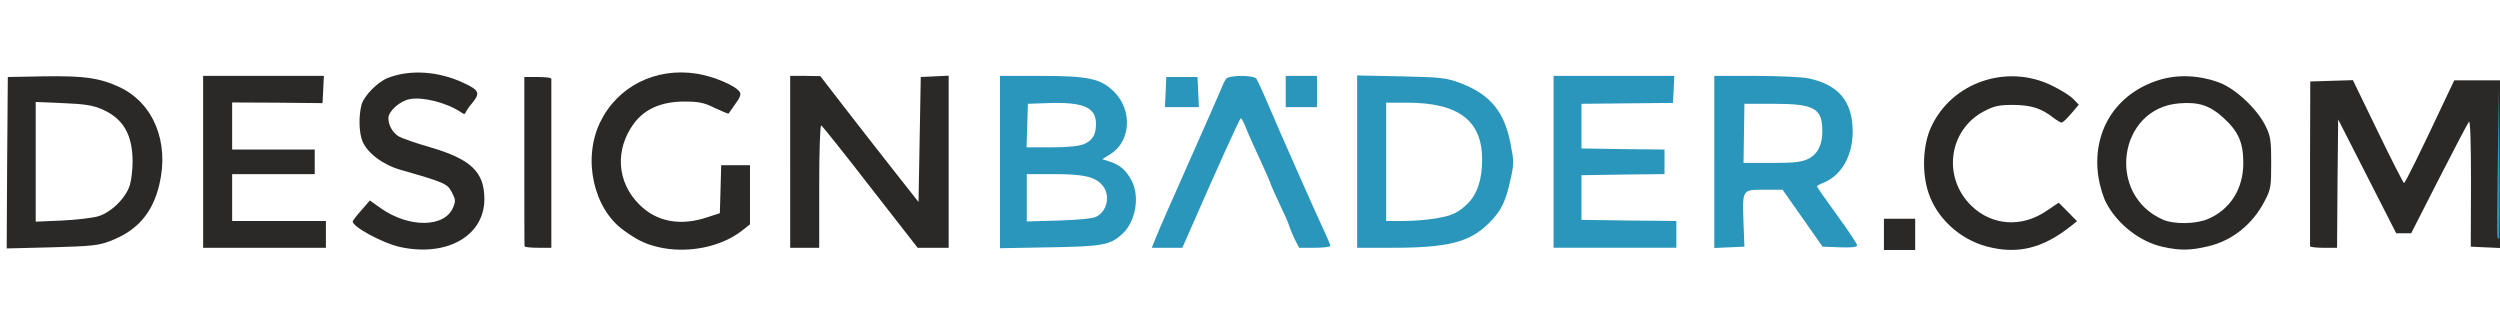 <?xml version="1.0" encoding="utf-8"?>
<!DOCTYPE svg PUBLIC "-//W3C//DTD SVG 1.0//EN" "http://www.w3.org/TR/2001/REC-SVG-20010904/DTD/svg10.dtd">
<svg version="1.0" xmlns="http://www.w3.org/2000/svg" width="560px" height="71px" viewBox="0 0 560 71" preserveAspectRatio="xMidYMid meet">
 <rect x="0" y="0" width="560" height="71" fill="#808080" stroke="none"/>
 <g fill="#ffffff">
  <path d="M0 35.50 l0 -35.50 280 0 280 0 0 9.75 0 9.75 -4.35 0 -4.40 0 -1.85 3.90 c-1 2.10 -3.45 7.30 -5.45 11.50 l-3.65 7.60 -1.80 0 -1.80 0 -5.55 -11.50 -5.55 -11.50 -3.30 0 -3.30 0 0 17.25 0 17.25 1.50 0 1.50 0 0 -14.25 0 -14.25 1.75 0 1.75 0 6.25 12.50 c3.45 6.90 6.40 12.50 6.65 12.50 0.20 0 3.20 -5.60 6.65 -12.40 l6.30 -12.35 1.85 -0.15 1.80 -0.15 0 14.25 0 14.30 2.50 0 2.50 0 0 8.50 0 8.50 -280 0 -280 0 0 -35.50z m97.85 18.30 c7.10 -1.90 10.65 -7.35 8.20 -12.50 -1.50 -3.05 -4.50 -4.85 -11.30 -6.85 -6.30 -1.80 -7.95 -2.65 -8.70 -4.30 -0.80 -1.80 -0.65 -5.75 0.25 -7.10 1.90 -2.65 8 -3.35 13.80 -1.55 2.75 0.85 3.25 0.90 3.85 0.25 0.65 -0.65 0.40 -0.90 -2 -1.90 -6.85 -3.05 -12.75 -2.50 -17 1.60 -4 3.90 -3.85 8.30 0.40 12.05 1.60 1.40 3.30 2.30 5.70 3 1.90 0.55 5.05 1.45 6.95 2.05 2.90 0.80 3.70 1.30 4.50 2.60 1.15 1.80 1.30 5.15 0.40 7.10 -1.85 4.05 -12.60 4.45 -18.05 0.65 -1.10 -0.80 -1.55 -0.85 -2.10 -0.40 -0.40 0.35 -0.75 0.80 -0.75 1 0 0.70 6.25 3.70 9 4.30 3.65 0.80 3.85 0.80 6.85 0z m59.05 -0.05 c3.55 -0.85 5.55 -1.80 7.95 -3.70 l1.65 -1.30 0 -5.10 0 -5.15 -1.75 0 -1.70 0 -0.15 5.40 -0.15 5.35 -2.75 0.95 c-3.35 1.15 -10.25 1.30 -13.50 0.35 -1.50 -0.45 -3.10 -1.50 -4.80 -3.25 -3 -2.95 -4.20 -6.15 -4.20 -11.05 0 -6.45 2.60 -11.25 7.40 -13.60 2.60 -1.30 3.30 -1.40 8.35 -1.40 4 0.05 6 0.25 7.35 0.85 1.80 0.80 1.90 0.80 2.35 -0.05 1.10 -2.05 -8.10 -4.85 -13.05 -3.95 -8.05 1.45 -15.05 8.95 -15.75 16.85 -0.45 5.15 2.70 11.95 7 15.10 2.95 2.15 4.75 3.05 7.60 3.75 3.35 0.80 4.45 0.80 8.15 -0.05z m270.60 -1.25 l0 -2 -2 0 -2 0 0 2 0 2 2 0 2 0 0 -2z m26.65 1.20 c3.85 -0.95 8.20 -3.90 7.35 -4.95 -0.45 -0.55 -0.85 -0.50 -2.30 0.50 -3.30 2.25 -8.85 2.80 -13.85 1.40 -3.80 -1.05 -7.30 -4.30 -8.50 -7.85 -0.95 -2.80 -1.15 -9.05 -0.35 -11.90 0.80 -2.85 3.45 -5.95 6.45 -7.50 2.45 -1.30 3.15 -1.40 8 -1.40 4.80 0 5.65 0.15 8 1.30 2.05 1.05 2.75 1.20 3.20 0.75 0.75 -0.75 -0.30 -1.60 -4.30 -3.55 -5.40 -2.60 -10 -2.35 -16 0.90 -4.95 2.65 -8.85 8.65 -9.25 14.20 -0.60 7.85 5.55 15.85 13.90 18.10 3.55 0.95 3.95 0.95 7.65 0z m38.85 0 c5.50 -1.25 10.10 -4.95 12.80 -10.20 1.25 -2.40 1.45 -3.30 1.45 -7 0 -3.55 -0.20 -4.65 -1.25 -6.75 -1.90 -3.85 -6.70 -8.35 -10.30 -9.65 -4.70 -1.70 -6.70 -1.85 -10.55 -0.70 -5.95 1.85 -10.60 6.05 -12.65 11.50 -1.50 3.95 -1.20 9.45 0.75 13 2.70 4.95 7.60 8.75 12.75 9.90 3.65 0.80 3.30 0.80 7 -0.10z m-469.85 -1.20 c6.05 -2.30 9.55 -6.30 11 -12.55 0.70 -2.95 0.80 -4.25 0.35 -6.35 -1.15 -6.05 -4.20 -10.20 -9.20 -12.55 -4.25 -2.05 -8 -2.65 -15.55 -2.45 l-6.50 0.15 -0.15 17.70 -0.10 17.70 8.60 -0.25 c7.25 -0.25 9.10 -0.45 11.55 -1.40z m48.35 0 l0 -1.50 -10.50 0 -10.50 0 0 -6.75 0 -6.75 9.25 0 9.25 0 0 -1.25 0 -1.25 -9.25 0 -9.25 0 0 -6.75 0 -6.75 10.25 0 10.25 0 0 -1.50 0 -1.50 -12 0 -12 0 0 17.75 0 17.75 12.25 0 12.25 0 0 -1.50z m50.50 -16.25 l0 -17.75 -1.50 0 -1.50 0 0 17.75 0 17.75 1.50 0 1.50 0 0 -17.75z m60 3.95 l0 -13.75 1.95 0.15 c1.90 0.15 2.15 0.45 12.50 13.80 l10.60 13.60 1.95 0 2 0 0 -17.80 0 -17.75 -1.60 0.15 -1.65 0.15 -0.15 13.90 -0.10 13.85 -1.75 0 c-1.60 0 -2.05 -0.45 -7.35 -7.15 -3.10 -3.95 -8 -10.25 -10.90 -14 -5.05 -6.60 -5.30 -6.80 -7.10 -6.85 l-1.90 0 0 17.75 0 17.75 1.75 0 1.75 0 0 -13.80z m64.85 12.60 c2.65 -1.10 4.90 -3.65 5.70 -6.30 0.50 -1.70 0.50 -2.30 -0.30 -4.05 -1.10 -2.35 -3.30 -4.40 -5.30 -4.80 -1.25 -0.25 -1.45 -0.50 -1.45 -1.90 0 -1.40 0.30 -1.85 1.80 -2.80 4.05 -2.50 4.40 -7.25 0.80 -10.85 -2.85 -2.85 -5.95 -3.60 -15 -3.60 l-7.60 0 0 17.80 0 17.80 9.65 -0.20 c7.75 -0.20 10 -0.40 11.70 -1.10z m17.75 -1.65 c0.70 -1.60 3.55 -8.15 6.40 -14.50 l5.15 -11.65 1.80 0 c1.70 0 1.85 0.15 2.75 2.40 0.50 1.30 1.95 4.45 3.10 7.05 1.20 2.55 2.20 4.80 2.20 4.90 0 0.15 0.80 2 1.80 4.10 1 2.10 2.20 4.95 2.75 6.35 1.30 3.50 2 4.30 3.50 4.10 1.25 -0.15 1.25 -0.20 -3.65 -11.15 -2.70 -6.05 -6.05 -13.70 -7.45 -17 -1.40 -3.30 -2.80 -6.30 -3.05 -6.60 -0.30 -0.35 -1.15 -0.65 -1.90 -0.65 -1.60 0 -2.05 0.50 -3.10 3.25 -1.10 2.75 -12.30 28.05 -13.45 30.40 l-0.95 1.85 1.40 0 c1.25 0 1.60 -0.35 2.70 -2.85z m60.25 1.65 c6 -1.90 10.05 -6.20 11.65 -12.50 0.90 -3.60 0.95 -4.10 0.20 -7.45 -0.85 -4.10 -3.15 -8 -5.95 -10.10 -0.95 -0.75 -3.30 -1.95 -5.15 -2.65 -2.95 -1.10 -4.30 -1.30 -11.70 -1.50 l-8.40 -0.20 0 17.85 0 17.90 8.40 -0.30 c5.65 -0.15 9.20 -0.50 10.95 -1.05z m49.15 -0.30 l0 -1.50 -10.60 -0.10 -10.65 -0.15 0 -6.50 0 -6.50 9.15 -0.15 9.10 -0.10 0 -1.25 0 -1.25 -9.10 -0.10 -9.15 -0.15 0 -6.50 0 -6.50 10.40 -0.15 10.35 -0.10 0 -1.50 0 -1.50 -12 0 -12 0 0 17.75 0 17.75 12.25 0 12.25 0 0 -1.50z m15 -4.20 c0 -3.15 0.15 -6.05 0.30 -6.50 0.25 -0.65 1.25 -0.80 5.90 -0.80 l5.60 0 4.40 6.30 c2.40 3.45 4.70 6.40 5.05 6.50 0.40 0.15 1.15 0.20 1.70 0.10 0.90 -0.15 0.55 -0.80 -2.70 -5.25 -2.95 -4.05 -3.75 -5.50 -3.75 -6.90 0 -1.50 0.25 -1.85 1.65 -2.40 3.35 -1.45 6.35 -6.05 6.35 -9.85 0 -3.45 -2.45 -7.45 -5.40 -8.95 -3.05 -1.55 -6.75 -2.05 -14.85 -2.05 l-7.75 0 0 17.75 0 17.75 1.75 0 1.75 0 0 -5.70z m-122.10 -27.65 c-0.15 -1.85 -0.20 -1.90 -2.15 -1.90 -1.95 0 -2 0.05 -2.15 1.90 l-0.15 1.85 2.30 0 2.30 0 -0.15 -1.85z m26.60 -0.15 l0 -2 -2 0 -2 0 0 2 0 2 2 0 2 0 0 -2z"/>
  <path d="M482.10 50.20 c-4.35 -2.15 -6.85 -6.05 -7.40 -11.60 -0.75 -6.75 1.80 -12.60 6.65 -15.40 2 -1.20 3.05 -1.45 6.90 -1.60 5.80 -0.25 8.05 0.35 11.15 3.15 3.80 3.40 4.60 5.50 4.60 11.75 0 5.95 -0.80 8.30 -3.95 11.35 -2.85 2.80 -5.40 3.65 -10.75 3.65 -3.95 0 -4.95 -0.20 -7.20 -1.30z"/>
  <path d="M6.50 36.25 l0 -14.85 7.65 0.20 c6.55 0.20 7.95 0.40 10.25 1.35 3.10 1.40 5.30 3.75 6.20 6.65 0.85 2.80 0.80 10.55 0 13.30 -0.85 2.75 -4.15 6.15 -6.85 7 -1.10 0.35 -5.45 0.80 -9.60 0.95 l-7.65 0.30 0 -14.90z"/>
  <path d="M228.50 44.30 l0 -6.80 7.40 0 c11.30 0 13.60 1.10 13.60 6.55 0 6.10 -0.90 6.60 -12.35 6.85 l-8.65 0.20 0 -6.80z"/>
  <path d="M228.60 28.15 l0.15 -6.40 5.75 -0.15 c10.80 -0.30 12.50 0.55 12.50 6.15 0 6.05 -1.20 6.75 -11.50 6.75 l-7.05 0 0.15 -6.35z"/>
  <path d="M309 36.25 l0 -14.75 6.15 0 c10.15 0 14.65 1.75 17.05 6.55 1.15 2.35 1.30 3.25 1.30 7.70 0 3.25 -0.30 5.90 -0.75 7.35 -0.85 2.40 -3.10 5.05 -5.30 6.15 -2 1.05 -7.10 1.75 -13.05 1.75 l-5.40 0 0 -14.75z"/>
  <path d="M389.10 29.90 l0.15 -8.15 7.15 -0.15 c10.75 -0.20 12.75 0.65 13.40 5.85 0.50 3.85 -0.60 7.85 -2.45 9.25 -1.30 0.95 -2.20 1.05 -9.90 1.20 l-8.50 0.15 0.15 -8.15z"/>
 </g>
 <g fill="#2b2928">
  <path d="M89.50 55.30 c-3.90 -0.90 -10.55 -4.50 -10.50 -5.70 0.05 -0.20 0.90 -1.35 1.95 -2.50 l1.90 -2.20 2.45 1.75 c6.35 4.45 14.35 4.35 16.20 -0.20 0.60 -1.40 0.55 -1.80 -0.30 -3.40 -1 -1.90 -1.50 -2.15 -11.45 -5 -4 -1.15 -7.45 -3.75 -8.55 -6.40 -0.80 -1.90 -0.90 -5.65 -0.20 -8.25 0.55 -1.95 3.65 -5.10 5.90 -5.95 5 -1.95 11.40 -1.50 17 1.15 3.45 1.60 3.70 2.25 1.90 4.45 -0.65 0.75 -1.30 1.70 -1.45 2.05 -0.20 0.55 -0.40 0.55 -1.15 0 -3.15 -2.10 -8.45 -3.45 -11.40 -2.90 -2.20 0.40 -4.80 2.70 -4.80 4.25 0 1.65 1 3.35 2.40 4.15 0.75 0.40 3.85 1.50 6.85 2.35 9.25 2.70 12.25 5.55 12.25 11.65 0 8.25 -8.45 13.05 -19 10.70z"/>
  <path d="M147.25 55.30 c-2.85 -0.70 -4.65 -1.60 -7.60 -3.75 -6.75 -4.90 -9.15 -15.95 -5.25 -24.10 3.85 -8.05 12.40 -12.40 21.65 -10.95 3.85 0.60 8.75 2.70 9.65 4.10 0.35 0.55 0.05 1.30 -1 2.70 -0.75 1.05 -1.45 2.05 -1.50 2.15 -0.10 0.05 -1.45 -0.50 -3.05 -1.25 -2.45 -1.20 -3.50 -1.45 -6.90 -1.45 -5.05 0 -8.85 1.65 -11.25 4.90 -4.30 5.85 -3.85 13.15 1.20 18.15 3.85 3.90 9.20 4.90 15.30 2.85 l2.75 -0.90 0.15 -5.35 0.15 -5.40 3.20 0 3.25 0 0 6.65 0 6.60 -1.65 1.30 c-4.80 3.85 -12.55 5.35 -19.10 3.75z"/>
  <path d="M422 52.50 l0 -3.50 3.50 0 3.50 0 0 3.50 0 3.50 -3.50 0 -3.50 0 0 -3.50z"/>
  <path d="M445 55.20 c-6 -1.60 -11.15 -6.35 -13 -11.95 -1.55 -4.60 -1.30 -10.80 0.60 -14.85 4.65 -10 17 -14.20 27.10 -9.20 1.95 0.95 4.10 2.30 4.75 3 l1.20 1.25 -1.70 2 c-0.95 1.10 -1.90 2 -2.10 2 -0.25 0.05 -1.15 -0.50 -2.05 -1.20 -2.65 -2.05 -5 -2.75 -9 -2.75 -3.05 0 -4.15 0.25 -6.35 1.40 -7.95 4.15 -9.40 14.80 -2.90 21.15 4.65 4.55 11.40 5 17 1.10 l2.60 -1.75 2.05 2.05 2.05 2.10 -1.25 1 c-6.40 5.10 -12.05 6.50 -19 4.65z"/>
  <path d="M484.50 55.30 c-5.10 -1.10 -10.10 -5 -12.65 -9.75 -0.70 -1.25 -1.50 -3.90 -1.80 -5.85 -1.55 -10.15 3.85 -18.80 13.65 -21.80 4.20 -1.30 9.10 -1.05 13.55 0.65 3.60 1.40 8.40 5.90 10.25 9.70 1.10 2.25 1.25 3.15 1.25 8.25 0 5.35 -0.10 5.95 -1.45 8.50 -2.70 5.25 -7.30 8.95 -12.80 10.20 -3.80 0.90 -6.20 0.95 -10 0.10z m10.10 -6.25 c5 -2.15 7.90 -6.75 7.90 -12.55 0 -4.60 -1.10 -7.10 -4.60 -10.25 -2.95 -2.65 -5.45 -3.45 -9.75 -3.10 -13.70 1.05 -16.40 20.50 -3.65 26.05 2.50 1.10 7.45 1 10.10 -0.15z"/>
  <path d="M1.60 36.45 l0.15 -19.20 8 -0.15 c9.10 -0.15 12.60 0.35 17.10 2.45 7.55 3.60 11.10 12.30 8.85 21.75 -1.50 6.40 -4.95 10.40 -11.05 12.70 -2.55 1 -4.15 1.15 -13.05 1.40 l-10.10 0.25 0.10 -19.20z m20.40 12 c2.95 -0.90 6.25 -4.15 7.10 -7.05 0.35 -1.15 0.60 -3.50 0.60 -5.15 0 -6.10 -2.10 -9.70 -6.80 -11.75 -2.10 -0.90 -3.85 -1.20 -8.75 -1.40 l-6.15 -0.25 0 13.40 0 13.40 5.90 -0.25 c3.25 -0.15 6.90 -0.60 8.10 -0.95z"/>
  <path d="M45.50 36.25 l0 -19.25 13.50 0 13.55 0 -0.15 3.05 -0.15 3.05 -10.10 -0.10 -10.15 -0.05 0 5.30 0 5.25 9.25 0 9.25 0 0 2.75 0 2.75 -9.25 0 -9.25 0 0 5.25 0 5.25 10.50 0 10.50 0 0 3 0 3 -13.75 0 -13.75 0 0 -19.25z"/>
  <path d="M117.50 55.15 c-0.05 -0.25 -0.05 -8.85 -0.05 -19.15 l0 -18.75 3.05 0 c1.65 0 3 0.15 3 0.40 0 0.20 0 8.80 0 19.10 l0 18.75 -3 0 c-1.65 0 -3 -0.15 -3 -0.35z"/>
  <path d="M177 36.25 l0 -19.25 3.40 0 3.35 0.05 5.25 6.80 c2.90 3.75 7.85 10.10 11 14.10 l5.75 7.30 0.25 -14 0.25 -14 3.15 -0.15 3.10 -0.15 0 19.30 0 19.25 -3.50 0 -3.45 0 -10.60 -13.60 c-5.80 -7.50 -10.75 -13.70 -11 -13.80 -0.25 -0.10 -0.45 5.90 -0.45 13.60 l0 13.80 -3.25 0 -3.25 0 0 -19.25z"/>
  <path d="M517.45 55.15 c0 -0.25 0 -8.60 0 -18.65 l0.05 -18.25 4.80 -0.15 4.75 -0.15 5.60 11.55 c3.05 6.30 5.70 11.50 5.85 11.50 0.25 0 3.55 -6.65 9.40 -19.10 l1.85 -3.90 5.15 0 5.10 0 0 18.75 0 18.80 -3.30 -0.15 -3.25 -0.15 0.05 -14.25 c0 -8.85 -0.15 -14.05 -0.45 -13.75 -0.25 0.30 -3.25 6 -6.70 12.75 l-6.25 12.25 -1.70 0 -1.65 0 -6.50 -12.75 -6.50 -12.75 -0.15 14.40 -0.10 14.35 -3 0 c-1.65 0 -3 -0.15 -3.05 -0.35z"/>
 </g>
 <g fill="#2a96bc">
  <path d="M224 36.30 l0 -19.30 9.10 0 c10.70 0 13.50 0.60 16.50 3.60 4.10 4.10 3.70 11.10 -0.85 13.90 l-1.85 1.15 1.85 0.60 c2.30 0.80 3.60 2 4.80 4.35 1.80 3.55 0.80 9.05 -2.10 11.75 -2.75 2.55 -4.45 2.85 -16.30 3.05 l-11.15 0.20 0 -19.30z m21.55 12.25 c2.60 -1.30 3.25 -5.05 1.25 -7.20 -1.65 -1.80 -4.20 -2.35 -10.90 -2.35 l-5.90 0 0 5.30 0 5.30 7.15 -0.20 c4.45 -0.15 7.60 -0.45 8.40 -0.85z m-2.80 -16.25 c2 -0.85 2.75 -2.10 2.75 -4.55 0 -3.75 -2.85 -4.95 -11 -4.65 l-4.25 0.15 -0.15 4.90 -0.15 4.85 5.55 0 c3.65 0 6.10 -0.25 7.25 -0.70z"/>
  <path d="M258.95 53.15 c0.50 -1.35 3.85 -8.90 7.40 -16.90 3.55 -7.95 6.75 -15.30 7.15 -16.25 0.35 -0.95 0.90 -2.05 1.15 -2.35 0.65 -0.85 6.05 -0.85 6.75 -0.05 0.25 0.35 1.40 2.80 2.50 5.40 2.10 5.05 11.60 26.45 13.15 29.70 0.50 1.10 0.95 2.15 0.95 2.40 0 0.20 -1.55 0.40 -3.50 0.40 l-3.50 0 -0.95 -1.85 c-0.50 -1.05 -1.10 -2.45 -1.30 -3.15 -0.20 -0.70 -1.15 -2.80 -2.05 -4.65 -0.90 -1.90 -1.80 -3.90 -2 -4.45 -0.15 -0.55 -1.25 -3.05 -2.40 -5.55 -1.20 -2.55 -2.60 -5.65 -3.10 -6.95 -0.50 -1.35 -1.10 -2.40 -1.25 -2.40 -0.25 0 -4.90 10.30 -11.85 26.15 l-1.25 2.85 -3.45 0 -3.40 0 0.95 -2.35z"/>
  <path d="M304 36.20 l0 -19.30 9.90 0.20 c9.05 0.20 10.10 0.35 13.20 1.50 6.65 2.50 9.90 6.40 11.25 13.55 0.80 4 0.80 4.55 0 8.05 -1.05 4.95 -2.10 7.05 -4.75 9.70 -4.30 4.35 -9.20 5.60 -21.70 5.60 l-7.90 0 0 -19.30z m17.45 12.75 c3.75 -0.60 5.30 -1.30 7.45 -3.50 2.05 -2.10 3.10 -5.35 3.10 -9.70 0 -8.75 -5.30 -12.75 -16.85 -12.75 l-4.65 0 0 13.25 0 13.25 3.90 0 c2.10 0 5.30 -0.25 7.05 -0.55z"/>
  <path d="M348 36.25 l0 -19.25 13.50 0 13.55 0 -0.15 3.05 -0.15 3 -10.25 0.10 -10.25 0.10 0 5 0 5 9.30 0.15 9.30 0.10 0 2.75 0 2.75 -9.30 0.10 -9.30 0.15 0 5 0 5 10.65 0.15 10.60 0.10 0 3 0 3 -13.75 0 -13.75 0 0 -19.25z"/>
  <path d="M384 36.25 l0 -19.25 9.25 0 c5.05 0 10.40 0.25 11.85 0.55 6.80 1.45 9.90 5.20 9.90 11.95 0 5.30 -2.45 9.70 -6.35 11.35 -0.90 0.35 -1.65 0.75 -1.65 0.90 0 0.15 2.05 3.05 4.50 6.45 2.50 3.40 4.50 6.45 4.50 6.75 0 0.40 -1.20 0.55 -3.85 0.45 l-3.90 -0.15 -4.45 -6.35 -4.50 -6.40 -4.10 0 c-5 0 -4.90 -0.15 -4.65 7.45 l0.20 5.30 -3.35 0.15 -3.40 0.15 0 -19.30z m21 -0.65 c2.15 -1.05 3.20 -3.10 3.20 -6.20 0 -5.15 -1.75 -6.15 -10.95 -6.15 l-6.50 0 -0.10 6.65 -0.10 6.60 6.35 0 c5.05 0 6.70 -0.20 8.10 -0.90z"/>
  <path d="M559.40 53.15 c-0.10 -0.25 -0.05 -7.80 0.10 -16.90 l0.25 -16.50 0.15 16.90 c0.05 9.25 0 16.85 -0.10 16.85 -0.15 0 -0.30 -0.15 -0.40 -0.35z"/>
  <path d="M261.10 20.65 l0.15 -3.40 3.50 0 3.50 0 0.15 3.40 0.15 3.35 -3.80 0 -3.80 0 0.15 -3.35z"/>
  <path d="M288 20.50 l0 -3.50 3.50 0 3.50 0 0 3.50 0 3.50 -3.50 0 -3.50 0 0 -3.50z"/>
 </g>
</svg>